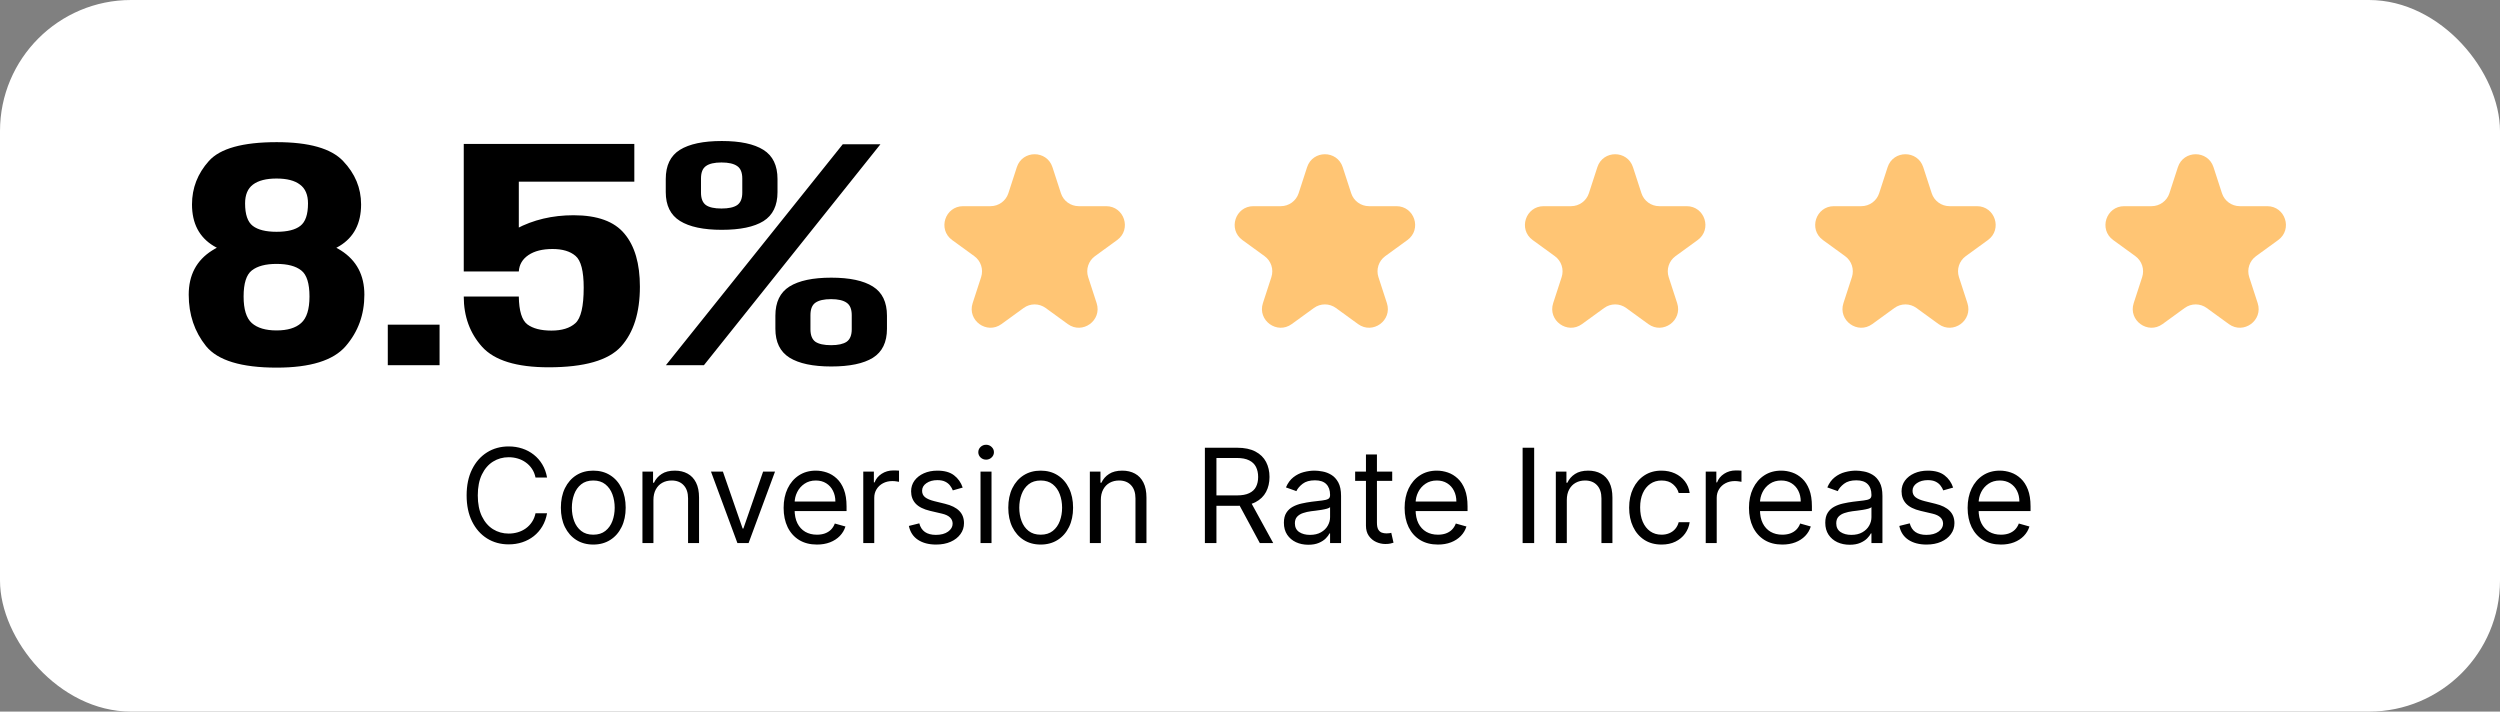 <svg xmlns="http://www.w3.org/2000/svg" width="267" height="76" viewBox="0 0 267 76" fill="none"><rect x="0" y="0" width="267" height="76" fill="#808080" stroke="none"/><rect width="267" height="76" rx="14" fill="white"></rect><path d="M58.426 51H57.193C57.12 50.645 56.993 50.334 56.81 50.065C56.631 49.797 56.413 49.572 56.154 49.389C55.899 49.204 55.615 49.064 55.304 48.972C54.992 48.879 54.668 48.832 54.33 48.832C53.713 48.832 53.155 48.988 52.654 49.3C52.157 49.611 51.761 50.07 51.466 50.677C51.174 51.283 51.028 52.028 51.028 52.909C51.028 53.791 51.174 54.535 51.466 55.141C51.761 55.748 52.157 56.207 52.654 56.519C53.155 56.83 53.713 56.986 54.33 56.986C54.668 56.986 54.992 56.939 55.304 56.847C55.615 56.754 55.899 56.616 56.154 56.434C56.413 56.248 56.631 56.021 56.81 55.753C56.993 55.481 57.12 55.169 57.193 54.818H58.426C58.333 55.339 58.164 55.804 57.919 56.215C57.674 56.626 57.369 56.976 57.004 57.264C56.64 57.549 56.23 57.766 55.776 57.916C55.325 58.065 54.843 58.139 54.33 58.139C53.461 58.139 52.689 57.927 52.013 57.503C51.337 57.079 50.805 56.475 50.417 55.693C50.029 54.911 49.835 53.983 49.835 52.909C49.835 51.835 50.029 50.907 50.417 50.125C50.805 49.343 51.337 48.74 52.013 48.315C52.689 47.891 53.461 47.679 54.33 47.679C54.843 47.679 55.325 47.754 55.776 47.903C56.23 48.052 56.64 48.271 57.004 48.559C57.369 48.844 57.674 49.192 57.919 49.603C58.164 50.011 58.333 50.476 58.426 51ZM63.362 58.159C62.672 58.159 62.067 57.995 61.547 57.667C61.03 57.339 60.626 56.88 60.334 56.29C60.046 55.7 59.901 55.01 59.901 54.222C59.901 53.426 60.046 52.732 60.334 52.139C60.626 51.545 61.03 51.084 61.547 50.756C62.067 50.428 62.672 50.264 63.362 50.264C64.051 50.264 64.654 50.428 65.171 50.756C65.692 51.084 66.096 51.545 66.384 52.139C66.676 52.732 66.822 53.426 66.822 54.222C66.822 55.01 66.676 55.7 66.384 56.29C66.096 56.88 65.692 57.339 65.171 57.667C64.654 57.995 64.051 58.159 63.362 58.159ZM63.362 57.105C63.885 57.105 64.316 56.971 64.654 56.702C64.992 56.434 65.243 56.081 65.405 55.644C65.567 55.206 65.649 54.732 65.649 54.222C65.649 53.711 65.567 53.236 65.405 52.795C65.243 52.354 64.992 51.998 64.654 51.726C64.316 51.454 63.885 51.318 63.362 51.318C62.838 51.318 62.407 51.454 62.069 51.726C61.731 51.998 61.481 52.354 61.318 52.795C61.156 53.236 61.075 53.711 61.075 54.222C61.075 54.732 61.156 55.206 61.318 55.644C61.481 56.081 61.731 56.434 62.069 56.702C62.407 56.971 62.838 57.105 63.362 57.105ZM69.786 53.406V58H68.613V50.364H69.746V51.557H69.846C70.025 51.169 70.297 50.858 70.661 50.622C71.026 50.383 71.496 50.264 72.073 50.264C72.59 50.264 73.043 50.37 73.43 50.582C73.818 50.791 74.12 51.109 74.335 51.537C74.551 51.961 74.658 52.498 74.658 53.148V58H73.485V53.227C73.485 52.627 73.329 52.16 73.018 51.825C72.706 51.487 72.279 51.318 71.735 51.318C71.361 51.318 71.026 51.399 70.731 51.562C70.439 51.724 70.209 51.961 70.04 52.273C69.871 52.584 69.786 52.962 69.786 53.406ZM82.773 50.364L79.949 58H78.756L75.932 50.364H77.205L79.313 56.449H79.393L81.501 50.364H82.773ZM87.25 58.159C86.514 58.159 85.88 57.997 85.346 57.672C84.816 57.344 84.406 56.886 84.118 56.3C83.833 55.71 83.691 55.024 83.691 54.242C83.691 53.459 83.833 52.77 84.118 52.173C84.406 51.573 84.808 51.106 85.321 50.771C85.838 50.433 86.442 50.264 87.131 50.264C87.529 50.264 87.921 50.331 88.309 50.463C88.697 50.596 89.05 50.811 89.368 51.109C89.686 51.404 89.94 51.795 90.129 52.283C90.318 52.77 90.412 53.37 90.412 54.082V54.58H84.526V53.565H89.219C89.219 53.135 89.133 52.75 88.96 52.412C88.791 52.074 88.549 51.807 88.235 51.611C87.923 51.416 87.555 51.318 87.131 51.318C86.663 51.318 86.259 51.434 85.918 51.666C85.58 51.895 85.32 52.193 85.137 52.561C84.955 52.929 84.864 53.323 84.864 53.744V54.42C84.864 54.997 84.963 55.486 85.162 55.887C85.364 56.285 85.644 56.588 86.002 56.797C86.36 57.002 86.776 57.105 87.25 57.105C87.558 57.105 87.837 57.062 88.085 56.976C88.337 56.886 88.554 56.754 88.737 56.578C88.919 56.399 89.06 56.177 89.159 55.912L90.293 56.23C90.174 56.615 89.973 56.953 89.691 57.244C89.409 57.533 89.061 57.758 88.647 57.92C88.233 58.08 87.767 58.159 87.25 58.159ZM92.197 58V50.364H93.33V51.517H93.41C93.549 51.139 93.801 50.833 94.166 50.597C94.53 50.362 94.941 50.244 95.399 50.244C95.485 50.244 95.593 50.246 95.722 50.249C95.851 50.253 95.949 50.258 96.015 50.264V51.457C95.975 51.447 95.884 51.432 95.742 51.413C95.603 51.389 95.455 51.378 95.299 51.378C94.928 51.378 94.597 51.456 94.305 51.611C94.016 51.764 93.788 51.976 93.619 52.248C93.453 52.516 93.37 52.823 93.37 53.168V58H92.197ZM102.815 52.074L101.761 52.372C101.695 52.197 101.597 52.026 101.468 51.86C101.342 51.691 101.169 51.552 100.951 51.443C100.732 51.333 100.452 51.278 100.11 51.278C99.643 51.278 99.254 51.386 98.942 51.602C98.634 51.814 98.48 52.084 98.48 52.412C98.48 52.704 98.586 52.934 98.798 53.103C99.01 53.272 99.341 53.413 99.792 53.526L100.926 53.804C101.609 53.97 102.117 54.223 102.452 54.565C102.787 54.903 102.954 55.339 102.954 55.872C102.954 56.31 102.828 56.701 102.576 57.045C102.328 57.39 101.98 57.662 101.532 57.861C101.085 58.06 100.565 58.159 99.971 58.159C99.192 58.159 98.548 57.99 98.037 57.652C97.527 57.314 97.204 56.82 97.068 56.17L98.181 55.892C98.287 56.303 98.488 56.611 98.783 56.817C99.081 57.022 99.471 57.125 99.951 57.125C100.498 57.125 100.932 57.009 101.254 56.777C101.579 56.542 101.741 56.26 101.741 55.932C101.741 55.667 101.648 55.445 101.463 55.266C101.277 55.083 100.992 54.947 100.608 54.858L99.335 54.56C98.635 54.394 98.122 54.137 97.794 53.789C97.469 53.438 97.306 52.999 97.306 52.472C97.306 52.041 97.427 51.66 97.669 51.328C97.915 50.997 98.248 50.736 98.669 50.548C99.093 50.359 99.573 50.264 100.11 50.264C100.866 50.264 101.459 50.43 101.89 50.761C102.324 51.093 102.633 51.53 102.815 52.074ZM104.72 58V50.364H105.894V58H104.72ZM105.317 49.091C105.088 49.091 104.891 49.013 104.725 48.857C104.563 48.702 104.482 48.514 104.482 48.295C104.482 48.077 104.563 47.889 104.725 47.734C104.891 47.578 105.088 47.5 105.317 47.5C105.546 47.5 105.741 47.578 105.904 47.734C106.069 47.889 106.152 48.077 106.152 48.295C106.152 48.514 106.069 48.702 105.904 48.857C105.741 49.013 105.546 49.091 105.317 49.091ZM111.145 58.159C110.455 58.159 109.851 57.995 109.33 57.667C108.813 57.339 108.409 56.88 108.117 56.29C107.829 55.7 107.685 55.01 107.685 54.222C107.685 53.426 107.829 52.732 108.117 52.139C108.409 51.545 108.813 51.084 109.33 50.756C109.851 50.428 110.455 50.264 111.145 50.264C111.834 50.264 112.438 50.428 112.955 50.756C113.475 51.084 113.879 51.545 114.168 52.139C114.459 52.732 114.605 53.426 114.605 54.222C114.605 55.01 114.459 55.7 114.168 56.29C113.879 56.88 113.475 57.339 112.955 57.667C112.438 57.995 111.834 58.159 111.145 58.159ZM111.145 57.105C111.669 57.105 112.099 56.971 112.438 56.702C112.776 56.434 113.026 56.081 113.188 55.644C113.351 55.206 113.432 54.732 113.432 54.222C113.432 53.711 113.351 53.236 113.188 52.795C113.026 52.354 112.776 51.998 112.438 51.726C112.099 51.454 111.669 51.318 111.145 51.318C110.621 51.318 110.19 51.454 109.852 51.726C109.514 51.998 109.264 52.354 109.102 52.795C108.939 53.236 108.858 53.711 108.858 54.222C108.858 54.732 108.939 55.206 109.102 55.644C109.264 56.081 109.514 56.434 109.852 56.702C110.19 56.971 110.621 57.105 111.145 57.105ZM117.569 53.406V58H116.396V50.364H117.53V51.557H117.629C117.808 51.169 118.08 50.858 118.444 50.622C118.809 50.383 119.28 50.264 119.856 50.264C120.373 50.264 120.826 50.37 121.214 50.582C121.601 50.791 121.903 51.109 122.118 51.537C122.334 51.961 122.442 52.498 122.442 53.148V58H121.268V53.227C121.268 52.627 121.113 52.16 120.801 51.825C120.489 51.487 120.062 51.318 119.518 51.318C119.144 51.318 118.809 51.399 118.514 51.562C118.222 51.724 117.992 51.961 117.823 52.273C117.654 52.584 117.569 52.962 117.569 53.406ZM128.682 58V47.818H132.123C132.918 47.818 133.571 47.954 134.081 48.226C134.592 48.494 134.97 48.864 135.215 49.334C135.46 49.805 135.583 50.34 135.583 50.94C135.583 51.54 135.46 52.072 135.215 52.536C134.97 53 134.593 53.365 134.086 53.63C133.579 53.892 132.931 54.023 132.142 54.023H129.358V52.909H132.103C132.646 52.909 133.084 52.83 133.415 52.67C133.75 52.511 133.992 52.286 134.141 51.994C134.293 51.699 134.37 51.348 134.37 50.94C134.37 50.533 134.293 50.176 134.141 49.871C133.989 49.566 133.745 49.331 133.41 49.166C133.075 48.996 132.633 48.912 132.083 48.912H129.915V58H128.682ZM133.475 53.426L135.98 58H134.549L132.083 53.426H133.475ZM139.725 58.179C139.241 58.179 138.802 58.088 138.408 57.906C138.013 57.72 137.7 57.453 137.468 57.105C137.236 56.754 137.12 56.33 137.12 55.832C137.12 55.395 137.206 55.04 137.379 54.769C137.551 54.493 137.781 54.278 138.07 54.122C138.358 53.966 138.676 53.85 139.024 53.774C139.376 53.695 139.729 53.632 140.083 53.585C140.547 53.526 140.923 53.481 141.212 53.451C141.503 53.418 141.716 53.363 141.848 53.287C141.984 53.211 142.052 53.078 142.052 52.889V52.849C142.052 52.359 141.918 51.978 141.649 51.706C141.384 51.434 140.981 51.298 140.441 51.298C139.881 51.298 139.442 51.421 139.124 51.666C138.806 51.911 138.582 52.173 138.453 52.452L137.339 52.054C137.538 51.59 137.803 51.229 138.134 50.97C138.469 50.708 138.834 50.526 139.228 50.423C139.626 50.317 140.017 50.264 140.401 50.264C140.647 50.264 140.928 50.294 141.247 50.354C141.568 50.41 141.878 50.528 142.176 50.707C142.478 50.886 142.728 51.156 142.927 51.517C143.126 51.878 143.225 52.362 143.225 52.969V58H142.052V56.966H141.992C141.913 57.132 141.78 57.309 141.595 57.498C141.409 57.687 141.162 57.847 140.854 57.98C140.546 58.113 140.169 58.179 139.725 58.179ZM139.904 57.125C140.368 57.125 140.759 57.034 141.078 56.852C141.399 56.669 141.641 56.434 141.803 56.146C141.969 55.857 142.052 55.554 142.052 55.236V54.162C142.002 54.222 141.893 54.276 141.724 54.326C141.558 54.372 141.366 54.414 141.147 54.45C140.932 54.483 140.721 54.513 140.516 54.54C140.314 54.563 140.15 54.583 140.024 54.599C139.719 54.639 139.434 54.704 139.169 54.793C138.907 54.88 138.695 55.01 138.532 55.186C138.373 55.358 138.294 55.594 138.294 55.892C138.294 56.3 138.444 56.608 138.746 56.817C139.051 57.022 139.437 57.125 139.904 57.125ZM148.688 50.364V51.358H144.73V50.364H148.688ZM145.884 48.534H147.057V55.812C147.057 56.144 147.105 56.392 147.201 56.558C147.301 56.721 147.427 56.83 147.579 56.886C147.735 56.939 147.899 56.966 148.071 56.966C148.201 56.966 148.307 56.959 148.39 56.946C148.472 56.929 148.539 56.916 148.588 56.906L148.827 57.96C148.748 57.99 148.636 58.02 148.494 58.05C148.351 58.083 148.171 58.099 147.952 58.099C147.621 58.099 147.296 58.028 146.978 57.886C146.663 57.743 146.401 57.526 146.192 57.234C145.987 56.943 145.884 56.575 145.884 56.131V48.534ZM153.572 58.159C152.837 58.159 152.202 57.997 151.668 57.672C151.138 57.344 150.729 56.886 150.44 56.3C150.155 55.71 150.013 55.024 150.013 54.242C150.013 53.459 150.155 52.77 150.44 52.173C150.729 51.573 151.13 51.106 151.643 50.771C152.161 50.433 152.764 50.264 153.453 50.264C153.851 50.264 154.244 50.331 154.631 50.463C155.019 50.596 155.372 50.811 155.69 51.109C156.009 51.404 156.262 51.795 156.451 52.283C156.64 52.77 156.734 53.37 156.734 54.082V54.58H150.848V53.565H155.541C155.541 53.135 155.455 52.75 155.283 52.412C155.114 52.074 154.872 51.807 154.557 51.611C154.245 51.416 153.877 51.318 153.453 51.318C152.986 51.318 152.581 51.434 152.24 51.666C151.902 51.895 151.642 52.193 151.46 52.561C151.277 52.929 151.186 53.323 151.186 53.744V54.42C151.186 54.997 151.286 55.486 151.484 55.887C151.687 56.285 151.967 56.588 152.325 56.797C152.683 57.002 153.098 57.105 153.572 57.105C153.881 57.105 154.159 57.062 154.408 56.976C154.66 56.886 154.877 56.754 155.059 56.578C155.241 56.399 155.382 56.177 155.482 55.912L156.615 56.23C156.496 56.615 156.295 56.953 156.013 57.244C155.732 57.533 155.384 57.758 154.969 57.92C154.555 58.08 154.089 58.159 153.572 58.159ZM163.849 47.818V58H162.616V47.818H163.849ZM167.335 53.406V58H166.162V50.364H167.295V51.557H167.395C167.574 51.169 167.845 50.858 168.21 50.622C168.575 50.383 169.045 50.264 169.622 50.264C170.139 50.264 170.591 50.37 170.979 50.582C171.367 50.791 171.669 51.109 171.884 51.537C172.099 51.961 172.207 52.498 172.207 53.148V58H171.034V53.227C171.034 52.627 170.878 52.16 170.567 51.825C170.255 51.487 169.827 51.318 169.284 51.318C168.909 51.318 168.575 51.399 168.28 51.562C167.988 51.724 167.758 51.961 167.589 52.273C167.42 52.584 167.335 52.962 167.335 53.406ZM177.453 58.159C176.738 58.159 176.121 57.99 175.604 57.652C175.087 57.314 174.689 56.848 174.411 56.255C174.132 55.662 173.993 54.984 173.993 54.222C173.993 53.446 174.136 52.762 174.421 52.168C174.709 51.572 175.11 51.106 175.624 50.771C176.141 50.433 176.744 50.264 177.434 50.264C177.971 50.264 178.454 50.364 178.885 50.562C179.316 50.761 179.669 51.04 179.944 51.398C180.219 51.756 180.39 52.173 180.456 52.651H179.283C179.194 52.303 178.995 51.994 178.686 51.726C178.382 51.454 177.971 51.318 177.453 51.318C176.996 51.318 176.595 51.438 176.25 51.676C175.909 51.911 175.642 52.245 175.45 52.675C175.261 53.103 175.167 53.605 175.167 54.182C175.167 54.772 175.259 55.285 175.445 55.723C175.634 56.16 175.899 56.5 176.24 56.742C176.585 56.984 176.989 57.105 177.453 57.105C177.758 57.105 178.035 57.052 178.284 56.946C178.532 56.84 178.743 56.688 178.915 56.489C179.087 56.29 179.21 56.051 179.283 55.773H180.456C180.39 56.224 180.226 56.63 179.964 56.991C179.706 57.349 179.363 57.634 178.935 57.846C178.511 58.055 178.017 58.159 177.453 58.159ZM182.172 58V50.364H183.305V51.517H183.385C183.524 51.139 183.776 50.833 184.14 50.597C184.505 50.362 184.916 50.244 185.373 50.244C185.459 50.244 185.567 50.246 185.696 50.249C185.826 50.253 185.923 50.258 185.99 50.264V51.457C185.95 51.447 185.859 51.432 185.716 51.413C185.577 51.389 185.43 51.378 185.274 51.378C184.903 51.378 184.571 51.456 184.279 51.611C183.991 51.764 183.762 51.976 183.593 52.248C183.428 52.516 183.345 52.823 183.345 53.168V58H182.172ZM190.35 58.159C189.614 58.159 188.979 57.997 188.446 57.672C187.915 57.344 187.506 56.886 187.218 56.3C186.933 55.71 186.79 55.024 186.79 54.242C186.79 53.459 186.933 52.77 187.218 52.173C187.506 51.573 187.907 51.106 188.421 50.771C188.938 50.433 189.541 50.264 190.23 50.264C190.628 50.264 191.021 50.331 191.409 50.463C191.797 50.596 192.15 50.811 192.468 51.109C192.786 51.404 193.039 51.795 193.228 52.283C193.417 52.77 193.512 53.37 193.512 54.082V54.58H187.625V53.565H192.319C192.319 53.135 192.232 52.75 192.06 52.412C191.891 52.074 191.649 51.807 191.334 51.611C191.023 51.416 190.655 51.318 190.23 51.318C189.763 51.318 189.359 51.434 189.017 51.666C188.679 51.895 188.419 52.193 188.237 52.561C188.055 52.929 187.963 53.323 187.963 53.744V54.42C187.963 54.997 188.063 55.486 188.262 55.887C188.464 56.285 188.744 56.588 189.102 56.797C189.46 57.002 189.876 57.105 190.35 57.105C190.658 57.105 190.936 57.062 191.185 56.976C191.437 56.886 191.654 56.754 191.836 56.578C192.019 56.399 192.159 56.177 192.259 55.912L193.392 56.23C193.273 56.615 193.073 56.953 192.791 57.244C192.509 57.533 192.161 57.758 191.747 57.92C191.333 58.08 190.867 58.159 190.35 58.159ZM197.544 58.179C197.06 58.179 196.621 58.088 196.226 57.906C195.832 57.72 195.519 57.453 195.287 57.105C195.055 56.754 194.939 56.33 194.939 55.832C194.939 55.395 195.025 55.04 195.197 54.769C195.369 54.493 195.6 54.278 195.888 54.122C196.176 53.966 196.495 53.85 196.843 53.774C197.194 53.695 197.547 53.632 197.902 53.585C198.366 53.526 198.742 53.481 199.03 53.451C199.322 53.418 199.534 53.363 199.667 53.287C199.802 53.211 199.87 53.078 199.87 52.889V52.849C199.87 52.359 199.736 51.978 199.468 51.706C199.203 51.434 198.8 51.298 198.26 51.298C197.699 51.298 197.26 51.421 196.942 51.666C196.624 51.911 196.4 52.173 196.271 52.452L195.157 52.054C195.356 51.59 195.621 51.229 195.953 50.97C196.288 50.708 196.652 50.526 197.047 50.423C197.444 50.317 197.835 50.264 198.22 50.264C198.465 50.264 198.747 50.294 199.065 50.354C199.386 50.41 199.696 50.528 199.995 50.707C200.296 50.886 200.547 51.156 200.745 51.517C200.944 51.878 201.044 52.362 201.044 52.969V58H199.87V56.966H199.811C199.731 57.132 199.599 57.309 199.413 57.498C199.227 57.687 198.98 57.847 198.672 57.98C198.364 58.113 197.988 58.179 197.544 58.179ZM197.723 57.125C198.187 57.125 198.578 57.034 198.896 56.852C199.217 56.669 199.459 56.434 199.622 56.146C199.788 55.857 199.87 55.554 199.87 55.236V54.162C199.821 54.222 199.711 54.276 199.542 54.326C199.377 54.372 199.184 54.414 198.966 54.45C198.75 54.483 198.54 54.513 198.334 54.54C198.132 54.563 197.968 54.583 197.842 54.599C197.537 54.639 197.252 54.704 196.987 54.793C196.725 54.88 196.513 55.01 196.35 55.186C196.191 55.358 196.112 55.594 196.112 55.892C196.112 56.3 196.263 56.608 196.564 56.817C196.869 57.022 197.255 57.125 197.723 57.125ZM208.594 52.074L207.54 52.372C207.474 52.197 207.376 52.026 207.247 51.86C207.121 51.691 206.949 51.552 206.73 51.443C206.511 51.333 206.231 51.278 205.89 51.278C205.422 51.278 205.033 51.386 204.721 51.602C204.413 51.814 204.259 52.084 204.259 52.412C204.259 52.704 204.365 52.934 204.577 53.103C204.789 53.272 205.121 53.413 205.572 53.526L206.705 53.804C207.388 53.97 207.897 54.223 208.231 54.565C208.566 54.903 208.733 55.339 208.733 55.872C208.733 56.31 208.608 56.701 208.356 57.045C208.107 57.39 207.759 57.662 207.312 57.861C206.864 58.06 206.344 58.159 205.751 58.159C204.972 58.159 204.327 57.99 203.817 57.652C203.306 57.314 202.983 56.82 202.847 56.17L203.961 55.892C204.067 56.303 204.267 56.611 204.562 56.817C204.861 57.022 205.25 57.125 205.731 57.125C206.278 57.125 206.712 57.009 207.033 56.777C207.358 56.542 207.52 56.26 207.52 55.932C207.52 55.667 207.428 55.445 207.242 55.266C207.056 55.083 206.771 54.947 206.387 54.858L205.114 54.56C204.415 54.394 203.901 54.137 203.573 53.789C203.248 53.438 203.086 52.999 203.086 52.472C203.086 52.041 203.207 51.66 203.449 51.328C203.694 50.997 204.027 50.736 204.448 50.548C204.872 50.359 205.353 50.264 205.89 50.264C206.645 50.264 207.239 50.43 207.67 50.761C208.104 51.093 208.412 51.53 208.594 52.074ZM213.701 58.159C212.966 58.159 212.331 57.997 211.797 57.672C211.267 57.344 210.858 56.886 210.569 56.3C210.284 55.71 210.142 55.024 210.142 54.242C210.142 53.459 210.284 52.77 210.569 52.173C210.858 51.573 211.259 51.106 211.772 50.771C212.289 50.433 212.893 50.264 213.582 50.264C213.98 50.264 214.373 50.331 214.76 50.463C215.148 50.596 215.501 50.811 215.819 51.109C216.137 51.404 216.391 51.795 216.58 52.283C216.769 52.77 216.863 53.37 216.863 54.082V54.58H210.977V53.565H215.67C215.67 53.135 215.584 52.75 215.412 52.412C215.243 52.074 215.001 51.807 214.686 51.611C214.374 51.416 214.006 51.318 213.582 51.318C213.115 51.318 212.71 51.434 212.369 51.666C212.031 51.895 211.771 52.193 211.588 52.561C211.406 52.929 211.315 53.323 211.315 53.744V54.42C211.315 54.997 211.414 55.486 211.613 55.887C211.815 56.285 212.096 56.588 212.453 56.797C212.811 57.002 213.227 57.105 213.701 57.105C214.01 57.105 214.288 57.062 214.537 56.976C214.788 56.886 215.006 56.754 215.188 56.578C215.37 56.399 215.511 56.177 215.61 55.912L216.744 56.23C216.625 56.615 216.424 56.953 216.142 57.244C215.861 57.533 215.513 57.758 215.098 57.92C214.684 58.08 214.218 58.159 213.701 58.159Z" fill="black"></path><path d="M29.552 39.263C25.773 39.263 23.258 38.498 22.01 36.97C20.773 35.43 20.155 33.598 20.155 31.475C20.155 29.375 20.989 27.8 22.657 26.75C24.337 25.688 26.636 25.157 29.552 25.157C32.458 25.157 34.744 25.688 36.413 26.75C38.081 27.812 38.915 29.387 38.915 31.475C38.915 33.598 38.25 35.43 36.92 36.97C35.602 38.498 33.146 39.263 29.552 39.263ZM29.535 35.29C30.702 35.29 31.577 35.028 32.16 34.502C32.755 33.977 33.053 33.032 33.053 31.668C33.053 30.267 32.761 29.34 32.178 28.885C31.594 28.418 30.713 28.185 29.535 28.185C28.368 28.185 27.488 28.418 26.892 28.885C26.309 29.34 26.017 30.267 26.017 31.668C26.017 33.032 26.309 33.977 26.892 34.502C27.488 35.028 28.368 35.29 29.535 35.29ZM29.552 27.66C26.624 27.66 24.384 27.199 22.832 26.277C21.281 25.344 20.505 23.863 20.505 21.832C20.505 20.082 21.106 18.537 22.308 17.195C23.509 15.853 25.924 15.182 29.552 15.182C33.006 15.182 35.368 15.853 36.64 17.195C37.923 18.537 38.565 20.082 38.565 21.832C38.565 23.863 37.795 25.344 36.255 26.277C34.715 27.199 32.481 27.66 29.552 27.66ZM29.535 24.755C30.69 24.755 31.536 24.545 32.072 24.125C32.621 23.705 32.895 22.906 32.895 21.727C32.895 20.806 32.609 20.135 32.038 19.715C31.477 19.283 30.643 19.067 29.535 19.067C28.427 19.067 27.587 19.283 27.015 19.715C26.455 20.135 26.175 20.806 26.175 21.727C26.175 22.906 26.449 23.705 26.997 24.125C27.546 24.545 28.392 24.755 29.535 24.755ZM41.416 34.678H46.946V39H41.416V34.678ZM58.594 39.227C55.175 39.227 52.807 38.498 51.489 37.04C50.182 35.582 49.529 33.791 49.529 31.668H55.409C55.432 33.208 55.735 34.199 56.319 34.642C56.914 35.086 57.771 35.307 58.891 35.307C60.011 35.307 60.863 35.045 61.446 34.52C62.041 33.995 62.339 32.729 62.339 30.723C62.339 28.949 62.047 27.817 61.464 27.328C60.892 26.837 60.075 26.593 59.014 26.593C57.94 26.593 57.083 26.808 56.441 27.24C55.8 27.672 55.455 28.255 55.409 28.99L52.136 28.867C52.323 26.884 53.32 25.408 55.129 24.44C56.949 23.472 58.99 22.988 61.254 22.988C63.797 22.988 65.611 23.647 66.696 24.965C67.793 26.272 68.341 28.156 68.341 30.617C68.341 33.383 67.67 35.512 66.329 37.005C64.987 38.487 62.409 39.227 58.594 39.227ZM49.529 28.99V15.375H67.746V19.4H55.409V28.99H49.529ZM71.121 39L90.004 15.41H94.028L75.181 39H71.121ZM77.088 24.545C75.129 24.545 73.641 24.23 72.626 23.6C71.611 22.97 71.103 21.943 71.103 20.52V19.12C71.103 17.673 71.605 16.635 72.609 16.005C73.624 15.375 75.117 15.06 77.088 15.06C79.049 15.06 80.53 15.375 81.534 16.005C82.537 16.635 83.038 17.673 83.038 19.12V20.52C83.038 21.955 82.537 22.988 81.534 23.617C80.53 24.236 79.049 24.545 77.088 24.545ZM77.053 22.27C77.812 22.27 78.372 22.148 78.734 21.902C79.095 21.646 79.276 21.203 79.276 20.573V19.067C79.276 18.426 79.095 17.983 78.734 17.738C78.372 17.481 77.812 17.352 77.053 17.352C76.295 17.352 75.741 17.481 75.391 17.738C75.041 17.983 74.866 18.426 74.866 19.067V20.573C74.866 21.203 75.041 21.646 75.391 21.902C75.741 22.148 76.295 22.27 77.053 22.27ZM88.778 39.14C86.819 39.14 85.331 38.825 84.316 38.195C83.313 37.565 82.811 36.538 82.811 35.115V33.715C82.811 32.268 83.313 31.23 84.316 30.6C85.331 29.97 86.819 29.655 88.778 29.655C90.739 29.655 92.22 29.97 93.224 30.6C94.227 31.23 94.728 32.268 94.728 33.715V35.115C94.728 36.55 94.227 37.583 93.224 38.212C92.22 38.831 90.739 39.14 88.778 39.14ZM88.761 36.865C89.508 36.865 90.062 36.742 90.424 36.498C90.785 36.241 90.966 35.797 90.966 35.167V33.663C90.966 33.021 90.785 32.578 90.424 32.333C90.062 32.076 89.508 31.948 88.761 31.948C88.003 31.948 87.443 32.076 87.081 32.333C86.731 32.578 86.556 33.021 86.556 33.663V35.167C86.556 35.797 86.731 36.241 87.081 36.498C87.443 36.742 88.003 36.865 88.761 36.865Z" fill="black"></path><path d="M108.598 17.854C109.197 16.012 111.803 16.012 112.402 17.854L113.306 20.637C113.574 21.461 114.342 22.019 115.209 22.019L118.135 22.019C120.072 22.019 120.878 24.498 119.311 25.637L116.943 27.357C116.242 27.867 115.949 28.769 116.216 29.593L117.121 32.377C117.719 34.219 115.611 35.752 114.043 34.613L111.676 32.893C110.975 32.383 110.025 32.383 109.324 32.893L106.957 34.613C105.389 35.752 103.281 34.219 103.879 32.377L104.784 29.593C105.051 28.769 104.758 27.867 104.057 27.357L101.689 25.637C100.122 24.498 100.928 22.019 102.865 22.019L105.791 22.019C106.658 22.019 107.426 21.461 107.694 20.637L108.598 17.854Z" fill="#FFC574"></path><path d="M139.598 17.854C140.197 16.012 142.803 16.012 143.402 17.854L144.306 20.637C144.574 21.461 145.342 22.019 146.209 22.019L149.135 22.019C151.072 22.019 151.878 24.498 150.311 25.637L147.943 27.357C147.242 27.867 146.949 28.769 147.216 29.593L148.121 32.377C148.719 34.219 146.611 35.752 145.043 34.613L142.676 32.893C141.975 32.383 141.025 32.383 140.324 32.893L137.957 34.613C136.389 35.752 134.281 34.219 134.879 32.377L135.784 29.593C136.051 28.769 135.758 27.867 135.057 27.357L132.689 25.637C131.122 24.498 131.928 22.019 133.865 22.019L136.791 22.019C137.658 22.019 138.426 21.461 138.694 20.637L139.598 17.854Z" fill="#FFC574"></path><path d="M170.598 17.854C171.197 16.012 173.803 16.012 174.402 17.854L175.306 20.637C175.574 21.461 176.342 22.019 177.209 22.019L180.135 22.019C182.072 22.019 182.878 24.498 181.311 25.637L178.943 27.357C178.242 27.867 177.949 28.769 178.216 29.593L179.121 32.377C179.719 34.219 177.611 35.752 176.043 34.613L173.676 32.893C172.975 32.383 172.025 32.383 171.324 32.893L168.957 34.613C167.389 35.752 165.281 34.219 165.879 32.377L166.784 29.593C167.051 28.769 166.758 27.867 166.057 27.357L163.689 25.637C162.122 24.498 162.928 22.019 164.865 22.019L167.791 22.019C168.658 22.019 169.426 21.461 169.694 20.637L170.598 17.854Z" fill="#FFC574"></path><path d="M201.598 17.854C202.197 16.012 204.803 16.012 205.402 17.854L206.306 20.637C206.574 21.461 207.342 22.019 208.209 22.019L211.135 22.019C213.072 22.019 213.878 24.498 212.311 25.637L209.943 27.357C209.242 27.867 208.949 28.769 209.216 29.593L210.121 32.377C210.719 34.219 208.611 35.752 207.043 34.613L204.676 32.893C203.975 32.383 203.025 32.383 202.324 32.893L199.957 34.613C198.389 35.752 196.281 34.219 196.879 32.377L197.784 29.593C198.051 28.769 197.758 27.867 197.057 27.357L194.689 25.637C193.122 24.498 193.928 22.019 195.865 22.019L198.791 22.019C199.658 22.019 200.426 21.461 200.694 20.637L201.598 17.854Z" fill="#FFC574"></path><path d="M232.598 17.854C233.197 16.012 235.803 16.012 236.402 17.854L237.306 20.637C237.574 21.461 238.342 22.019 239.209 22.019L242.135 22.019C244.072 22.019 244.878 24.498 243.311 25.637L240.943 27.357C240.242 27.867 239.949 28.769 240.216 29.593L241.121 32.377C241.719 34.219 239.611 35.752 238.043 34.613L235.676 32.893C234.975 32.383 234.025 32.383 233.324 32.893L230.957 34.613C229.389 35.752 227.281 34.219 227.879 32.377L228.784 29.593C229.051 28.769 228.758 27.867 228.057 27.357L225.689 25.637C224.122 24.498 224.928 22.019 226.865 22.019L229.791 22.019C230.658 22.019 231.426 21.461 231.694 20.637L232.598 17.854Z" fill="#FFC574"></path></svg>